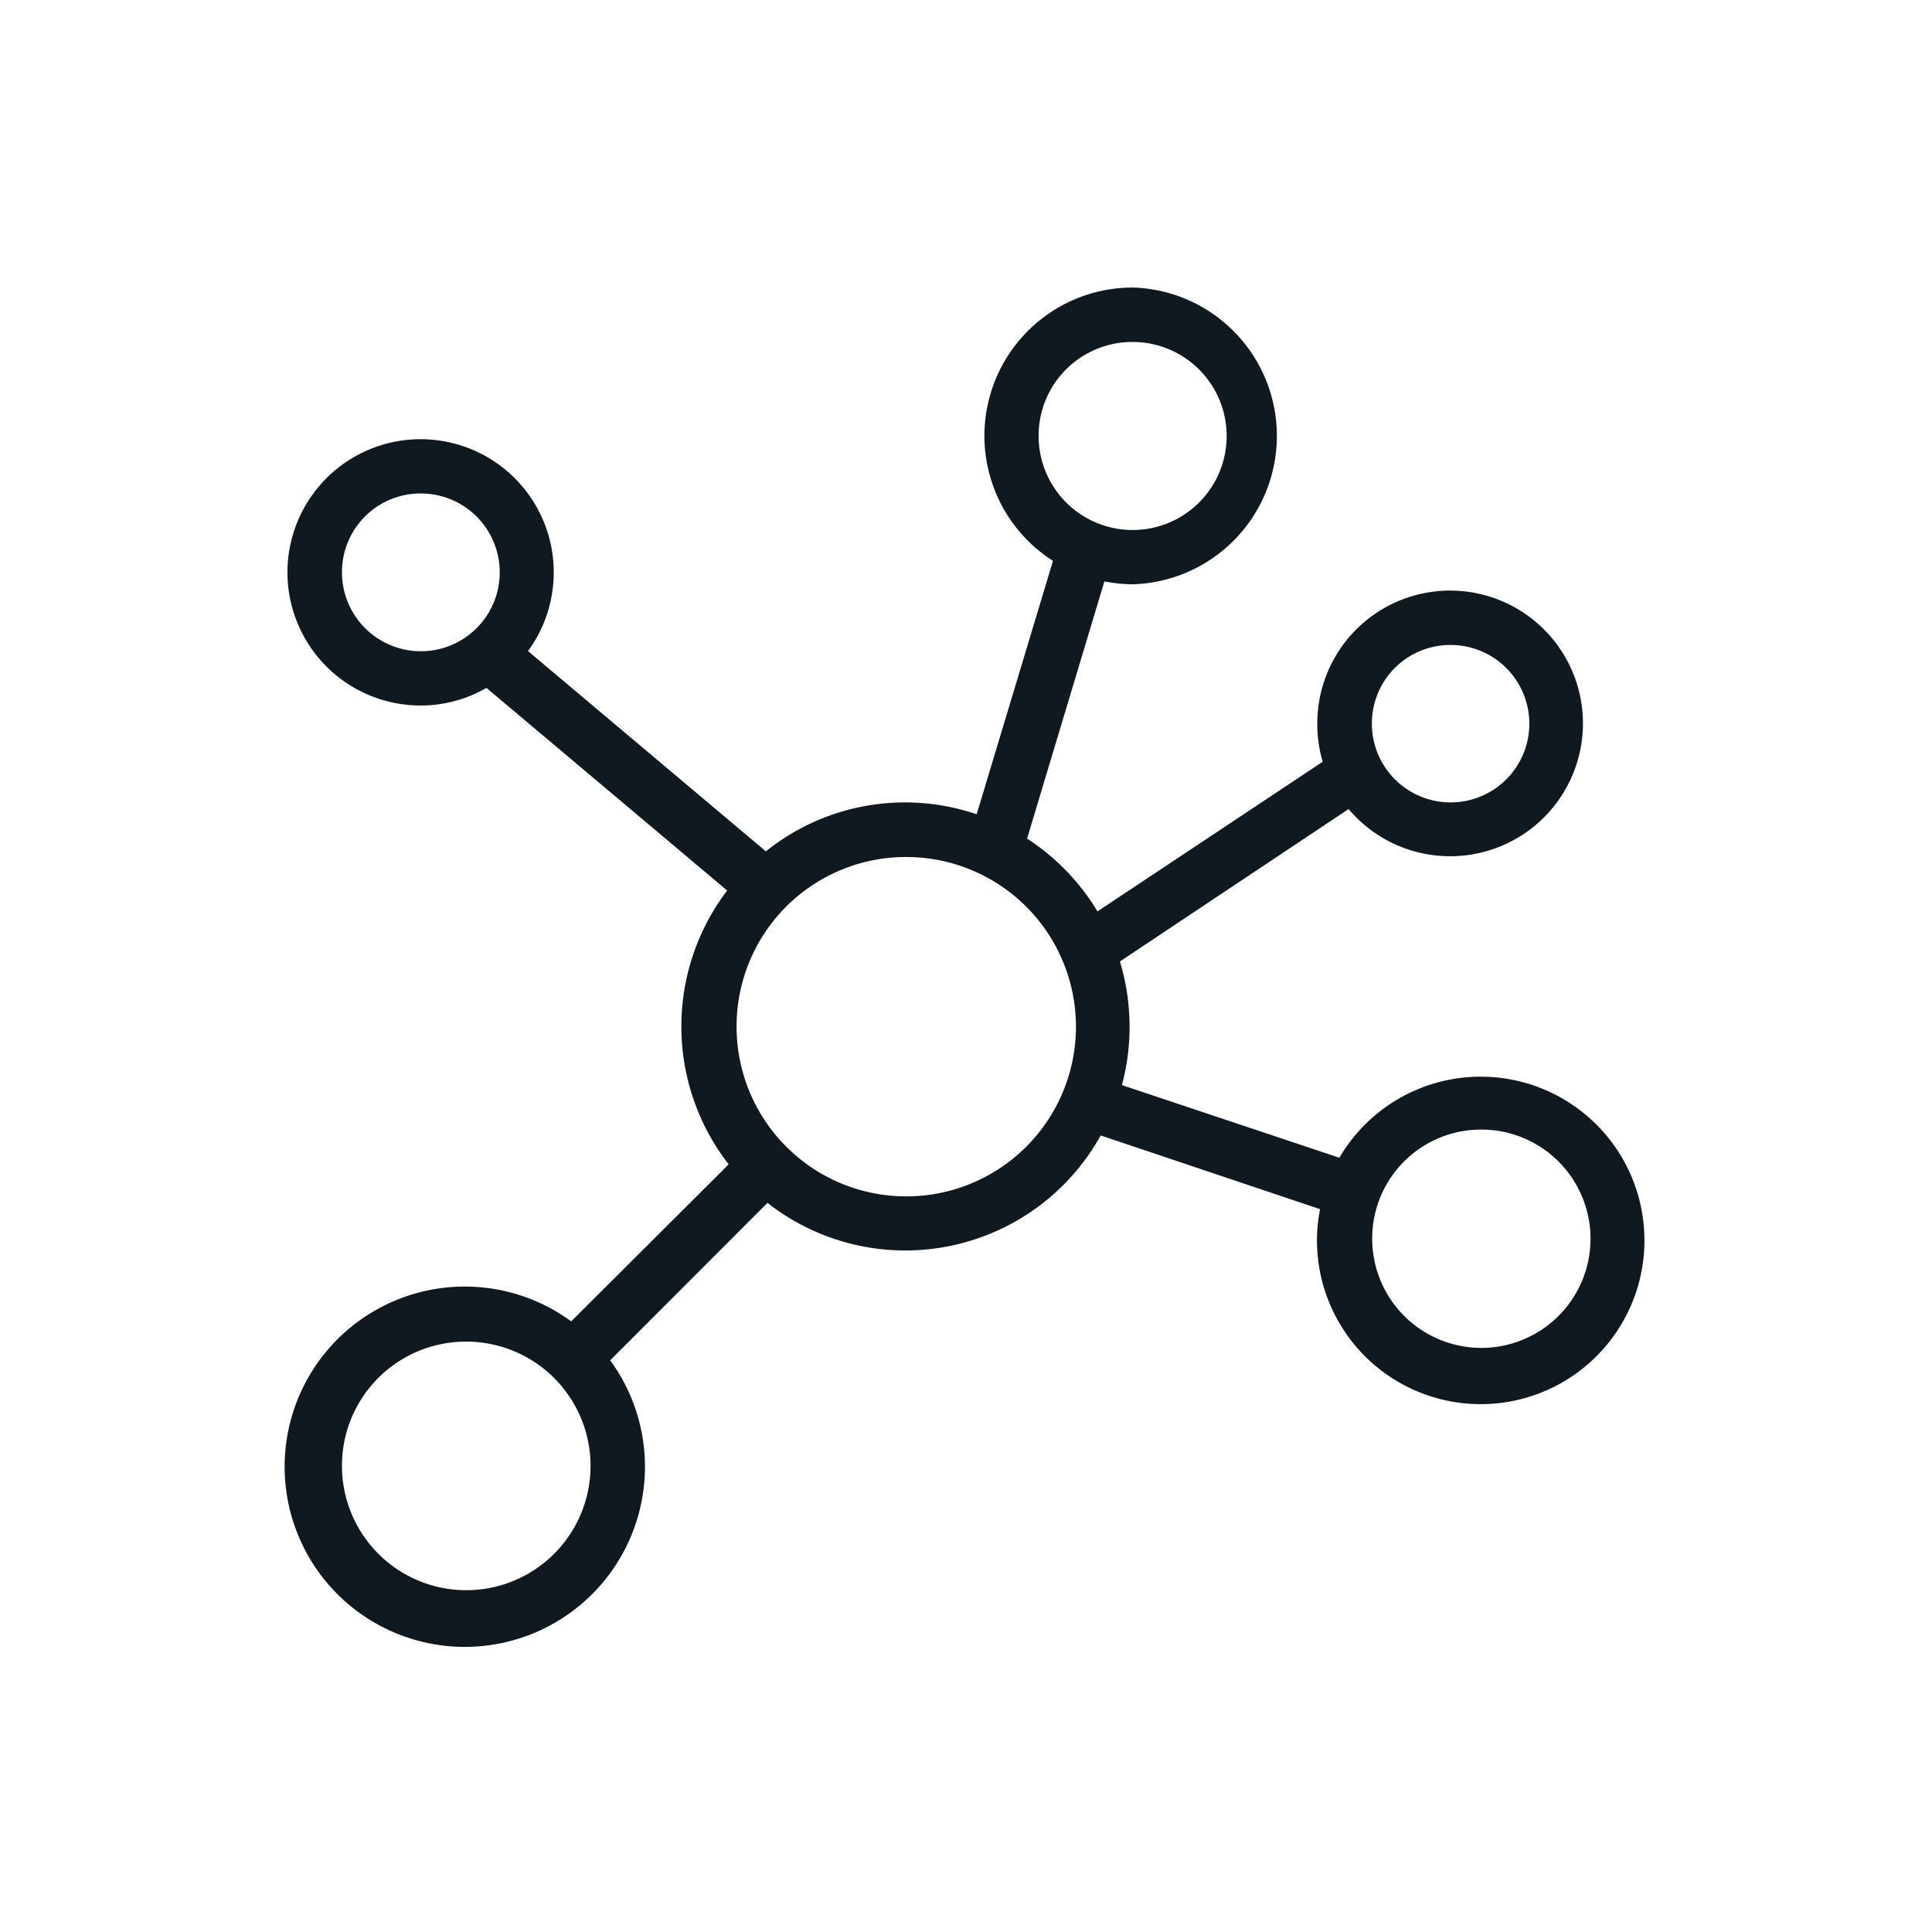 <?xml version="1.0" encoding="UTF-8"?>
<svg xmlns="http://www.w3.org/2000/svg" viewBox="0 0 120 120">
  <defs>
    <style>.a{fill:#101820;stroke:#101820;stroke-miterlimit:10;stroke-width:1.5px;}</style>
  </defs>
  <title>Causeway_IconCollection_v7</title>
  <path class="a" d="M70.35,18.61a8.46,8.46,0,0,0-4.06,15.88L61.15,51.56a13.05,13.05,0,0,0-13.58,2.3L31.75,40.54a7.52,7.52,0,1,0-5.61,2.53,7.39,7.39,0,0,0,4.14-1.27L46.21,55.21a13.2,13.2,0,0,0,.06,17.16L35.54,83.07a10.44,10.44,0,1,0,1.36,1.36L47.62,73.7A13.13,13.13,0,0,0,68,69.61l14.88,5a9.19,9.19,0,0,0-.33,2.35,9.42,9.42,0,1,0,1-4.14L68.76,67.88a13.26,13.26,0,0,0-.09-8.47L83.93,49.24A7.5,7.5,0,1,0,82.57,45a7.38,7.38,0,0,0,.48,2.62L67.91,57.68a13.26,13.26,0,0,0-5-5.26l5.17-17.2a8.75,8.75,0,0,0,2.3.32,8.47,8.47,0,0,0,0-16.93Zm0,1.88a6.59,6.59,0,1,1-6.59,6.59A6.57,6.57,0,0,1,70.35,20.49ZM26.14,29.9a5.65,5.65,0,1,1-5.65,5.64A5.63,5.63,0,0,1,26.14,29.9Zm64,9.41A5.64,5.64,0,1,1,84.46,45,5.62,5.62,0,0,1,90.1,39.31ZM56.24,52.48A11.29,11.29,0,1,1,45,63.76,11.27,11.27,0,0,1,56.24,52.48ZM92,69.41a7.53,7.53,0,1,1-7.52,7.52A7.51,7.51,0,0,1,92,69.41ZM29,82.58A8.47,8.47,0,1,1,20.49,91,8.45,8.45,0,0,1,29,82.58Z"></path>
</svg>
